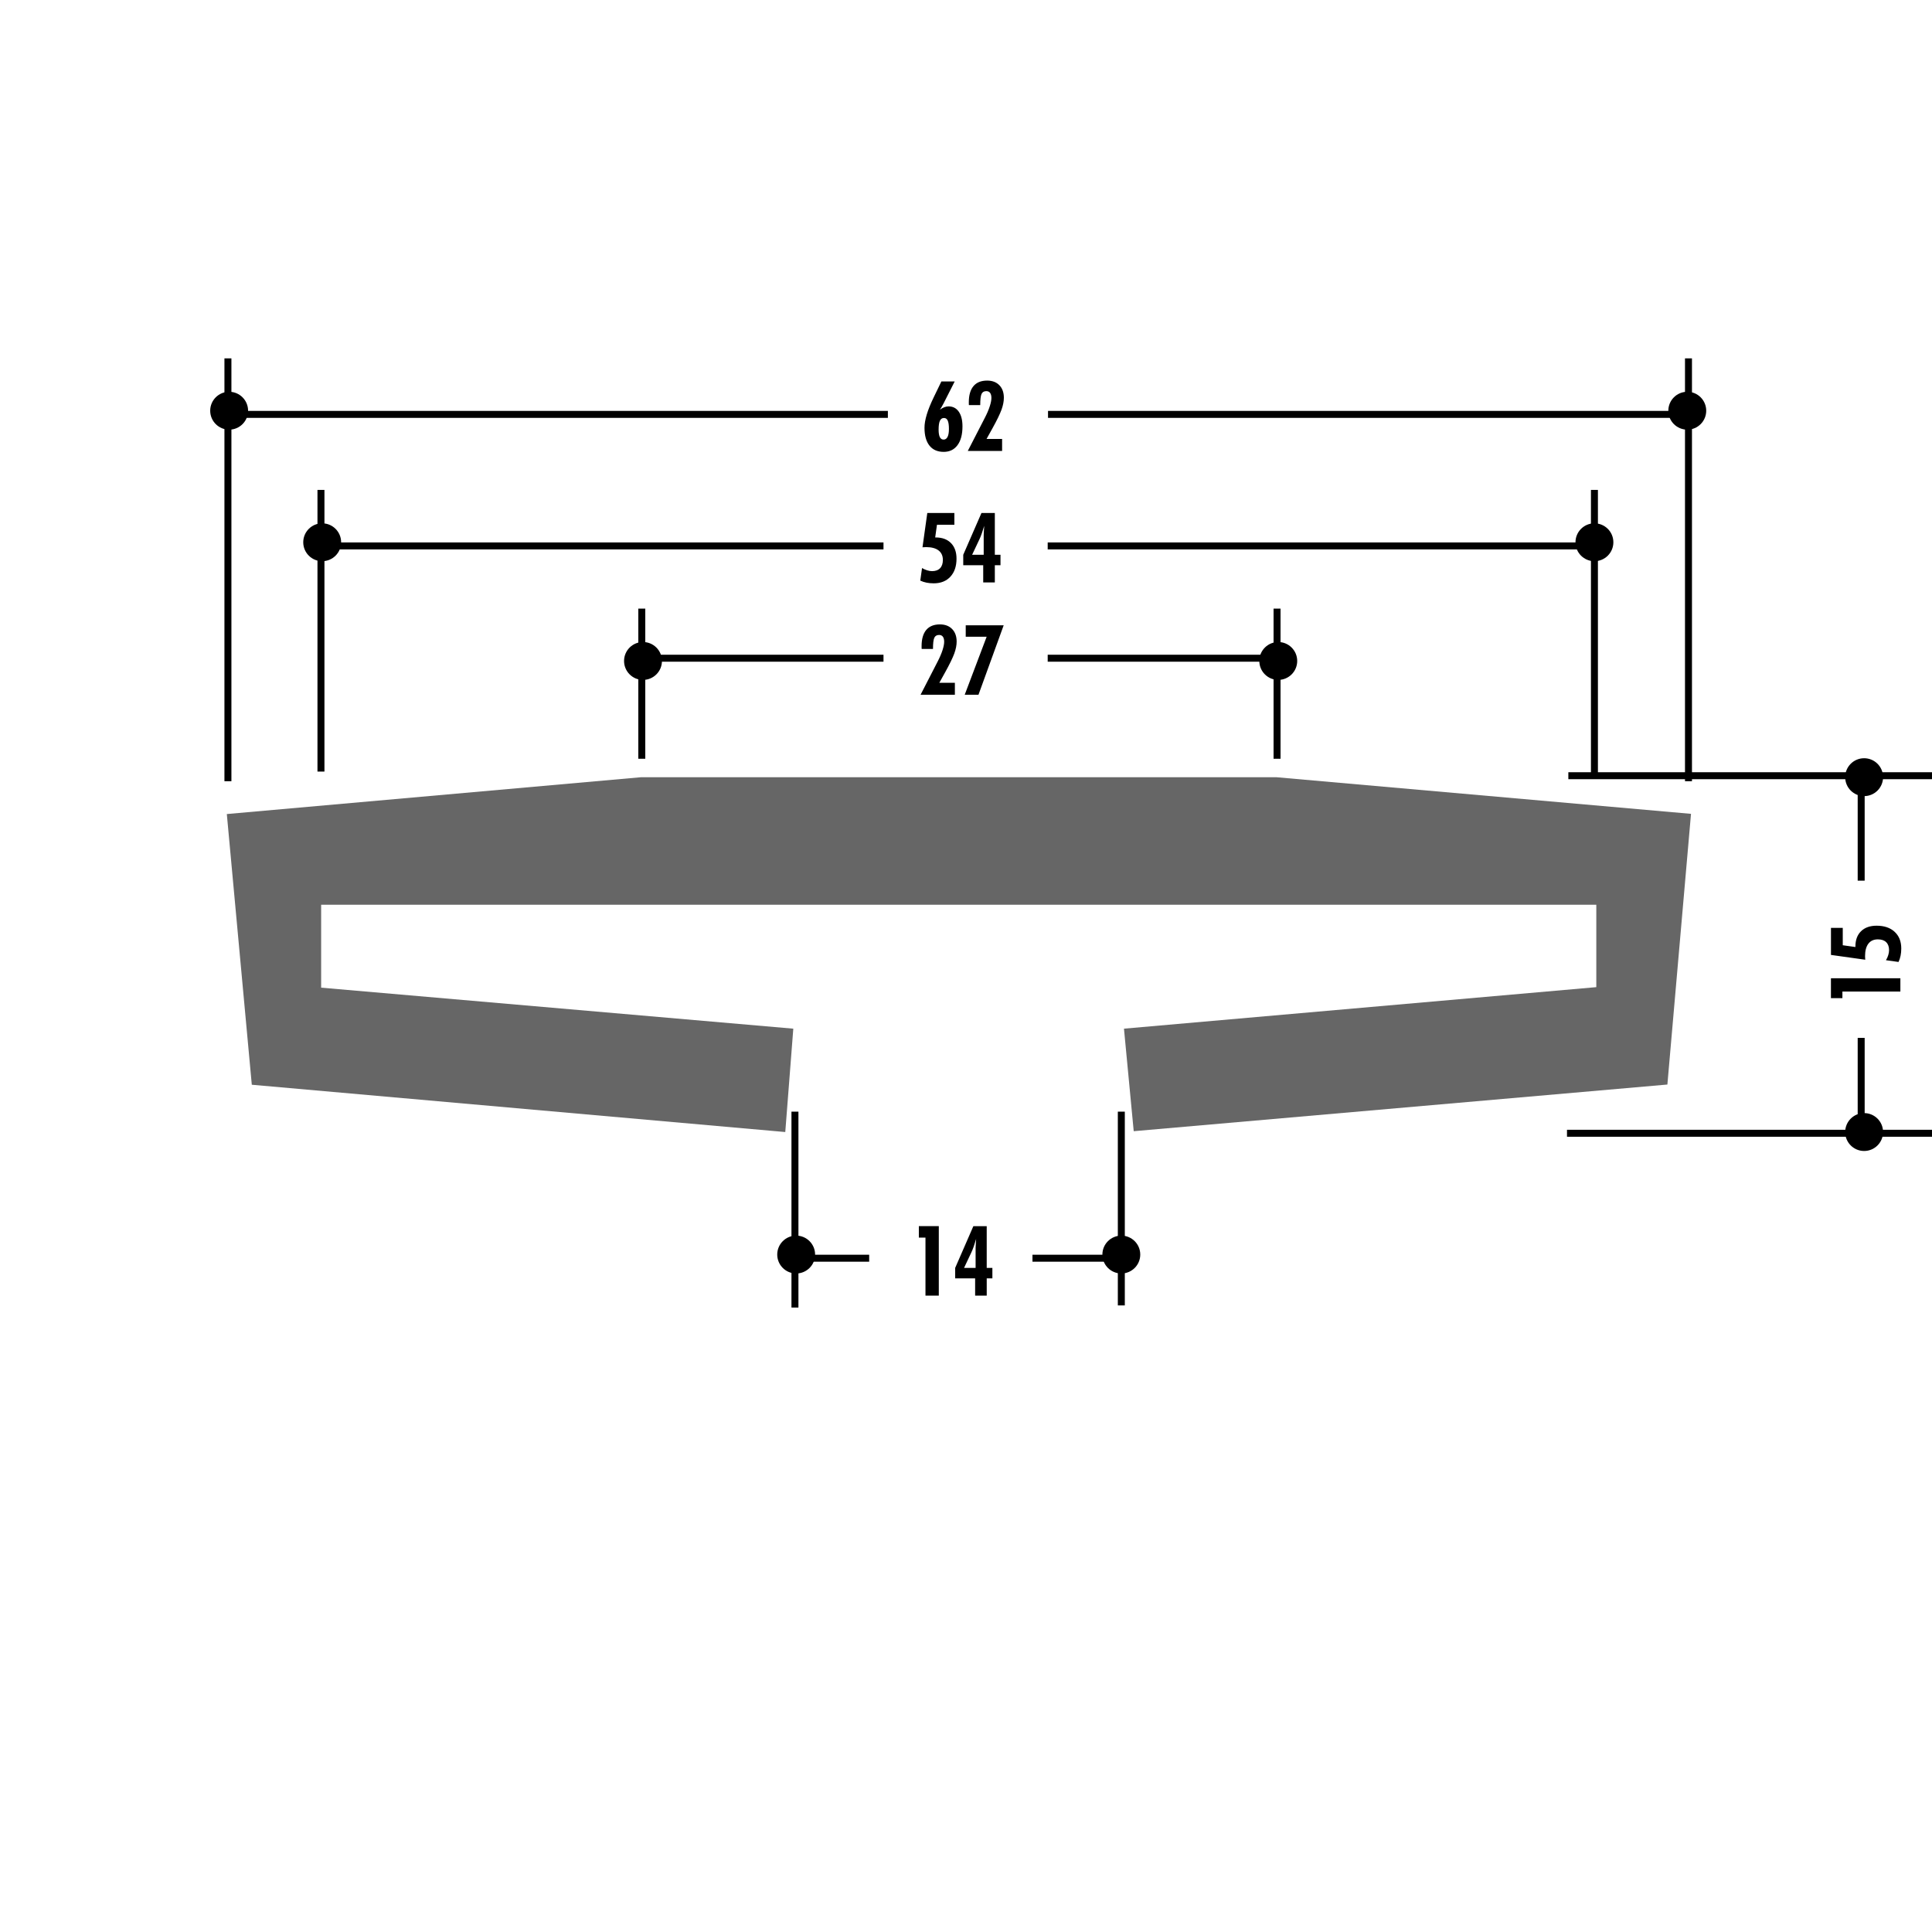 <!DOCTYPE svg PUBLIC "-//W3C//DTD SVG 1.1//EN" "http://www.w3.org/Graphics/SVG/1.1/DTD/svg11.dtd"><svg xmlns="http://www.w3.org/2000/svg" width="220" height="220" viewBox="0 0 220 220"><path fill="none" d="M0 0h220v220H0z"/><path fill="none" d="M0 0h220v220H0z"/><path fill="none" d="M0 0h220v220H0z"/><path fill="none" d="M0 0h220v220H0z"/><path fill="none" d="M0 0h220v220H0z"/><path fill="none" d="M0 0h220v220H0z"/><path fill="none" d="M0 0h220v220H0z"/><path fill="none" d="M0 0h220v220H0z"/><path fill="none" d="M0 0h220v220H0z"/><path fill="none" d="M0 0h220v220H0z"/><path fill="none" d="M0 0h220v220H0z"/><path fill="none" d="M0 0h220v220H0z"/><path fill="none" d="M0 0h220v220H0z"/><path fill="none" d="M0 0h220v220H0z"/><path fill="none" d="M0 0h220v220H0z"/><path fill="none" d="M0 0h220v220H0z"/><path fill="none" d="M0 0h220v220H0z"/><path fill="none" d="M0 0h220v220H0z"/><path fill="none" d="M0 0h220v220H0z"/><path fill="none" d="M0 0h220v220H0z"/><path fill="none" d="M0 0h220v220H0z"/><path fill="none" d="M0 0h220v220H0z"/><path fill="none" d="M0 0h220v220H0z"/><path fill="none" d="M0 0h220v220H0z"/><path fill="#666" d="M25.828 92.697l47.134-4.19h72.42l47.176 4.167-2.69 30.824-60.77 5.313-1.11-11.675 53.786-4.728v-9.386H36.57v9.445l53.765 4.67-.914 11.77-60.748-5.385"/><path fill="none" stroke="#000" stroke-width=".794" d="M36.548 87.86V55.787M181.56 88.513V55.787M36.643 62.165h63.962M119.303 62.165h62.077"/><path d="M104.794 66.114l.2-1.43c.195.115.39.203.585.262.194.06.38.09.557.09.393 0 .697-.11.91-.33s.32-.536.32-.944c0-.473-.165-.835-.494-1.086-.328-.25-.803-.376-1.424-.376-.07 0-.176.006-.32.017-.033 0-.06 0-.082.005l.547-3.905h3.083v1.343h-1.983l-.2 1.44h.053c.745 0 1.326.215 1.745.643.42.428.63 1.02.63 1.774 0 .863-.233 1.547-.697 2.05-.464.504-1.097.756-1.898.756-.3 0-.575-.025-.823-.076-.25-.05-.486-.128-.71-.233zM111.96 66.325v-1.96h-2.274v-1.192l2.074-4.756h1.523v4.756h.645v1.19h-.645v1.962h-1.322zm-1.262-3.152h1.317v-2.237c0-.07.004-.17.01-.306.007-.135.023-.385.05-.75-.09.307-.18.59-.272.848-.09.258-.178.48-.265.664l-.84 1.78z"/><path fill="none" stroke="#000" stroke-width=".794" d="M73.108 74.952h27.497M119.303 74.952h26.506"/><path d="M104.827 79.112l1.944-3.78c.24-.463.423-.89.552-1.285.128-.394.192-.716.192-.97 0-.25-.05-.44-.148-.574-.1-.134-.242-.2-.426-.2-.268 0-.45.107-.55.322-.1.215-.15.638-.15 1.27h-1.288c-.004-.036-.006-.077-.008-.122l-.002-.198c0-.81.178-1.424.53-1.844.355-.42.873-.63 1.556-.63.585 0 1.05.176 1.392.528.342.352.514.828.514 1.427 0 .408-.087.858-.265 1.352-.18.493-.52 1.2-1.03 2.12l-.677 1.22h1.77v1.364h-3.906zM109.854 79.112l2.497-6.603h-2.382v-1.306h4.322l-2.87 7.908h-1.566z"/><circle cx="36.688" cy="61.748" r="2.157"/><path fill="none" stroke="#000" stroke-width=".794" d="M73.082 86.4V69.304"/><circle cx="73.22" cy="75.265" r="2.157"/><path fill="none" stroke="#000" stroke-width=".794" d="M145.42 86.4V69.304"/><circle cx="145.558" cy="75.265" r="2.157"/><path fill="none" stroke="#000" stroke-width=".794" d="M25.954 88.958v-48.15M26.047 47.187h75.057"/><path d="M107.027 46.655c.18-.13.35-.226.51-.287.162-.062.32-.092.476-.092.494 0 .882.2 1.163.602.283.4.422.958.422 1.674 0 .917-.188 1.63-.565 2.14-.377.508-.9.763-1.572.763-.704 0-1.245-.237-1.622-.712-.377-.476-.565-1.153-.565-2.034 0-.86.34-1.996 1.022-3.408l.086-.18.814-1.683h1.517l-1.26 2.485c-.08.152-.156.29-.226.412s-.136.228-.197.318zm.423 3.402c.198 0 .348-.103.452-.31.103-.205.154-.51.154-.91 0-.425-.046-.74-.136-.94s-.23-.3-.426-.3c-.214 0-.37.107-.466.32-.098.213-.147.552-.147 1.014 0 .376.048.658.14.846.095.188.238.28.43.28zM110.206 51.346l1.945-3.78c.24-.463.422-.89.55-1.285.13-.392.192-.715.192-.968 0-.25-.05-.44-.148-.574-.1-.133-.242-.2-.425-.2-.27 0-.453.107-.55.322-.1.215-.15.638-.15 1.27h-1.29l-.008-.12c-.002-.046-.002-.112-.002-.2 0-.808.178-1.422.53-1.843.354-.42.872-.63 1.555-.63.585 0 1.05.175 1.394.527.34.352.512.828.512 1.427 0 .41-.088.86-.264 1.353-.18.493-.52 1.2-1.03 2.12l-.678 1.22h1.772v1.365h-3.906z"/><circle cx="26.093" cy="46.769" r="2.157"/><path fill="none" stroke="#000" stroke-width=".794" d="M192.27 88.958v-48.15M192.178 47.187H119.34"/><circle cx="192.133" cy="46.769" r="2.157"/><circle cx="181.56" cy="61.748" r="2.157"/><path fill="none" stroke="#000" stroke-width=".794" d="M178.436 129.046h41.602M178.59 88.332h41.448"/><circle cx="212.271" cy="88.498" r="2.157"/><circle cx="212.271" cy="128.907" r="2.157"/><path d="M216.4 112.908h-6.602v.753h-1.306v-2.267h7.907v1.515zM216.19 109.54l-1.432-.2c.116-.195.205-.392.263-.587.062-.194.09-.38.09-.556 0-.396-.11-.697-.33-.91-.22-.214-.534-.32-.942-.32-.473 0-.834.164-1.085.493-.25.328-.377.805-.377 1.423 0 .07.006.177.016.32 0 .034.002.06.006.082l-3.904-.547v-3.082h1.343v1.98l1.44.203v-.056c0-.744.215-1.326.643-1.744.428-.42 1.02-.628 1.773-.628.863 0 1.547.23 2.05.695.505.465.756 1.098.756 1.9 0 .3-.025.573-.078.822-.05.248-.128.486-.233.71z"/><path fill="none" stroke="#000" stroke-width=".794" d="M90.522 148.894v-22.308M127.687 148.65v-22.064M91.632 143.275h7.343M117.568 143.275h9.286"/><path d="M105.385 147.533v-6.604h-.754v-1.307h2.272v7.91h-1.517zM111.04 147.533v-1.962h-2.274v-1.19l2.073-4.756h1.52v4.756h.645v1.19h-.644v1.963h-1.32zm-1.264-3.153h1.318v-2.237c0-.068.004-.17.012-.306.006-.134.02-.385.047-.75-.09.308-.18.59-.27.847-.09.26-.18.48-.266.665l-.84 1.78z"/><circle cx="90.661" cy="142.858" r="2.156"/><circle cx="127.687" cy="142.858" r="2.156"/><path fill="none" stroke="#000" stroke-width=".794" d="M211.935 128.78v-10.595M211.935 100.283V89.688"/></svg>